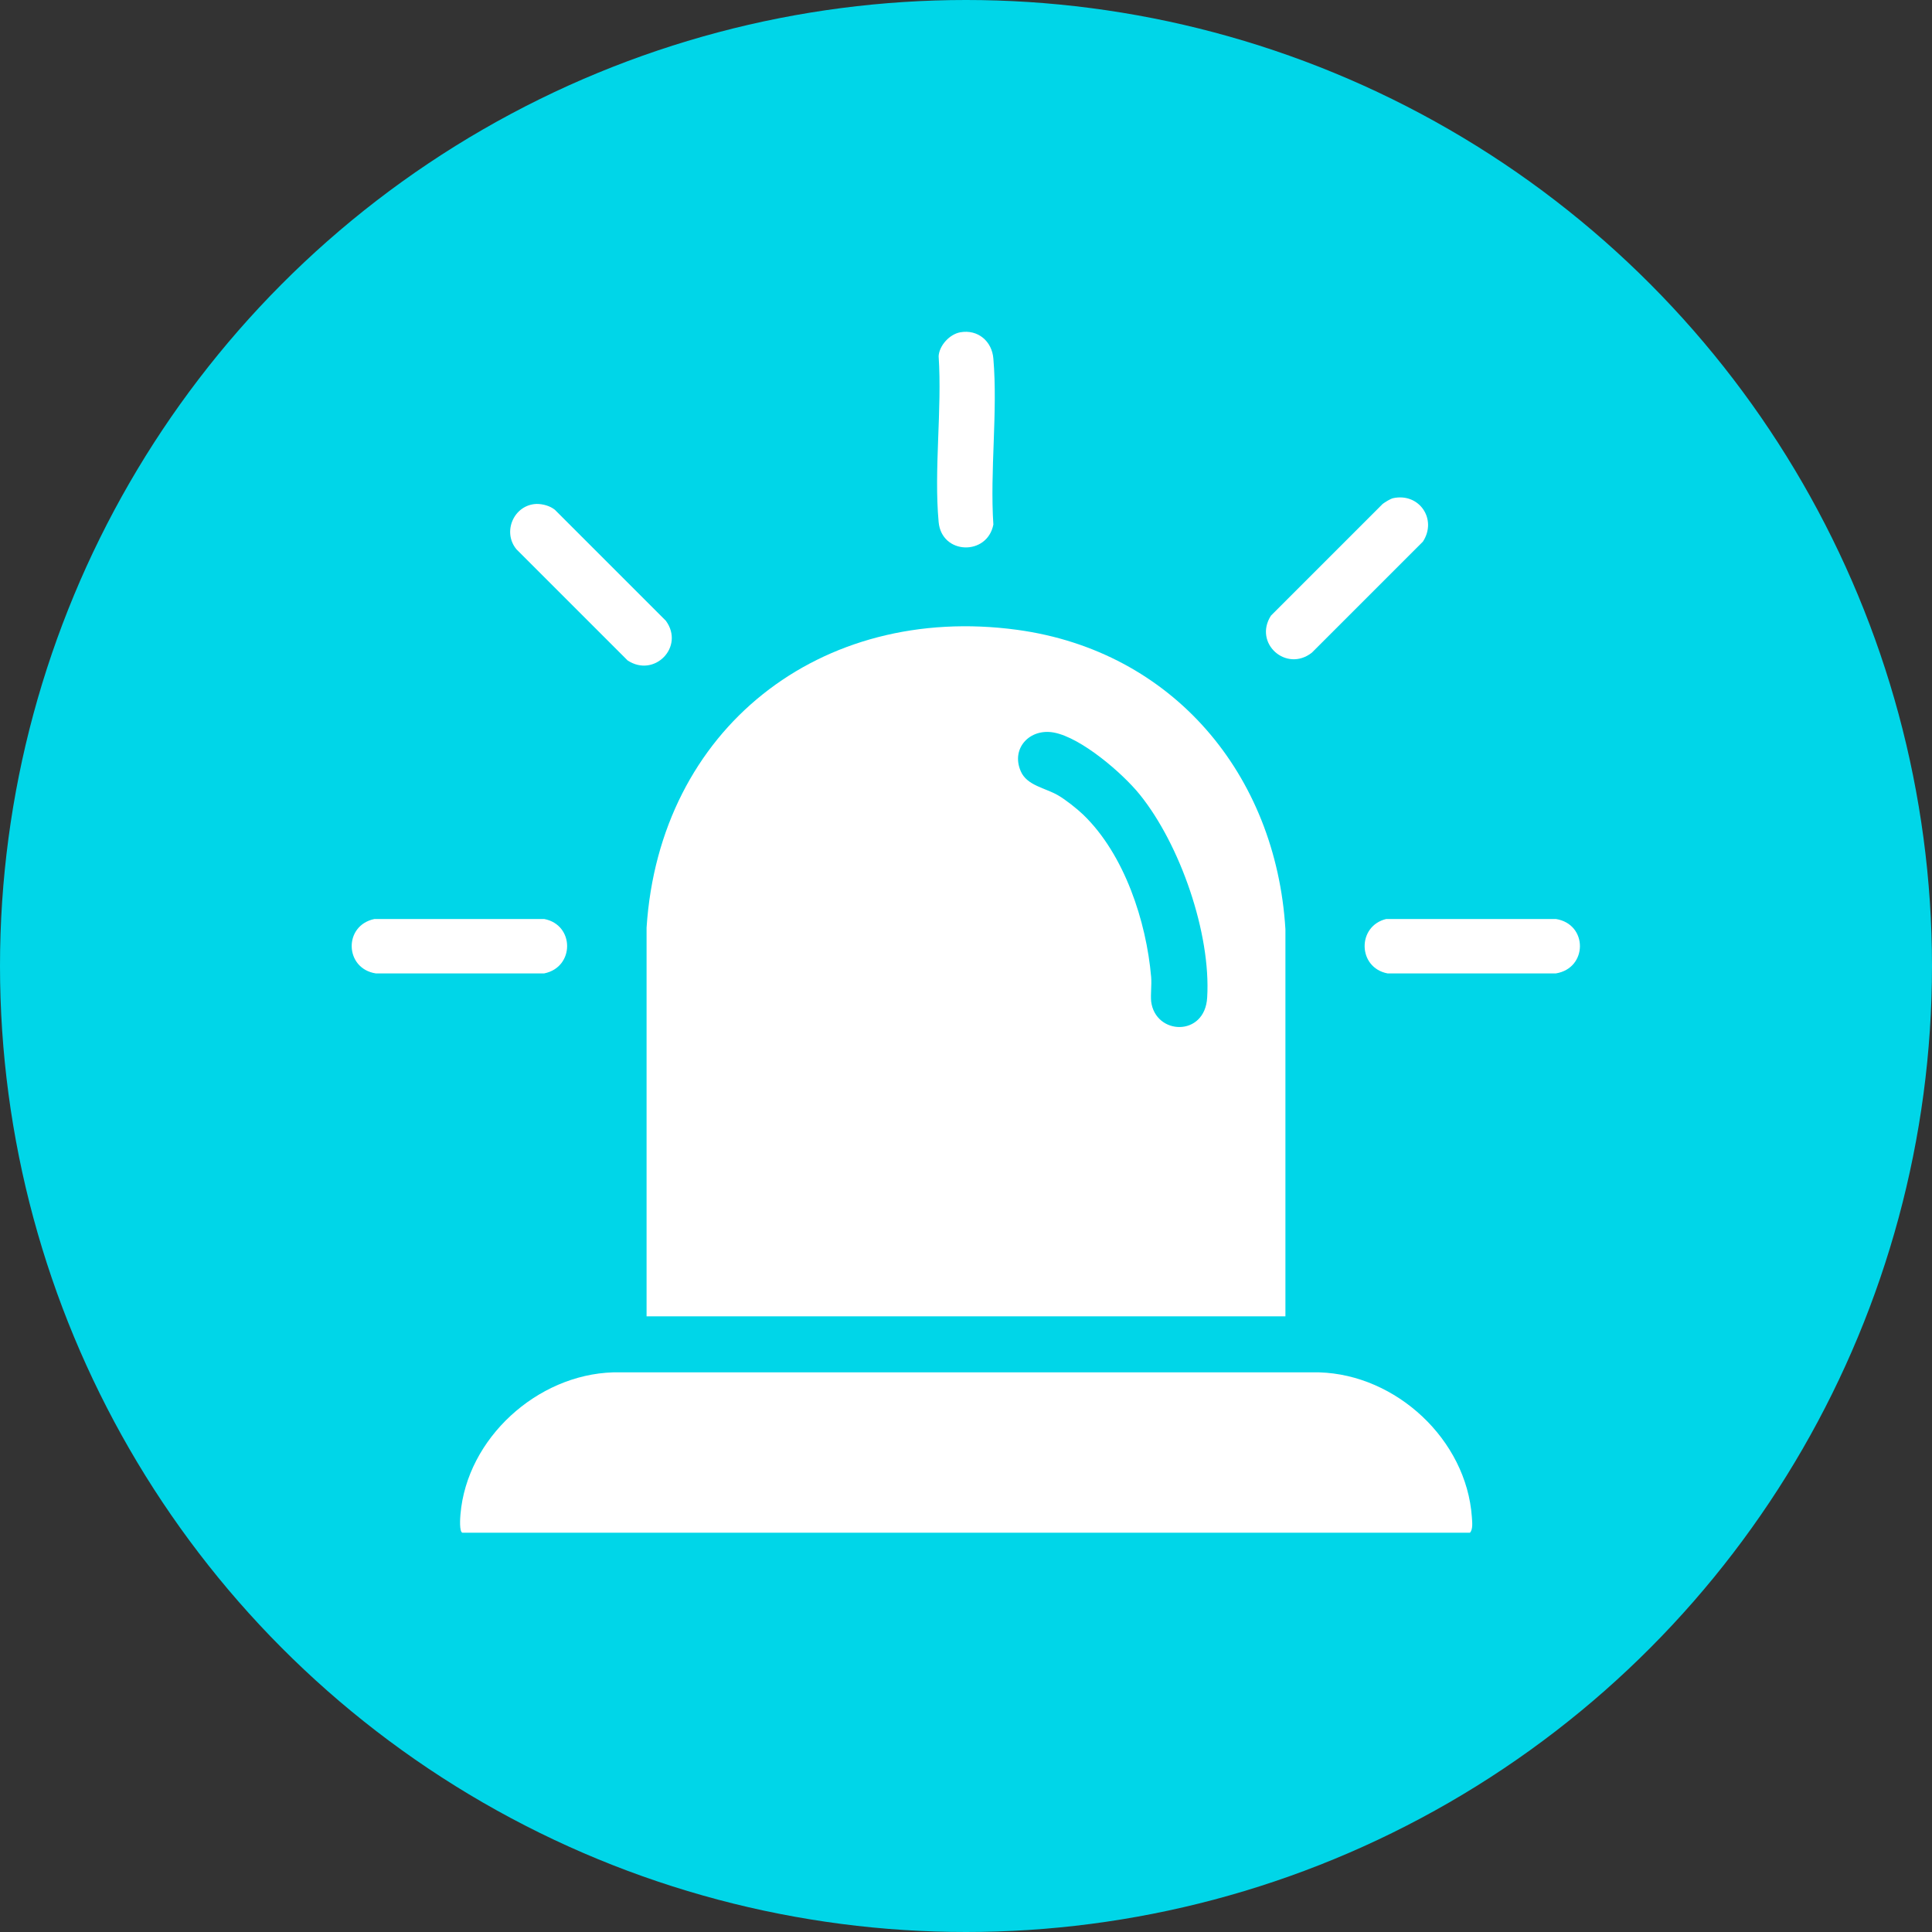 <?xml version="1.0" encoding="UTF-8"?>
<svg id="Layer_2" data-name="Layer 2" xmlns="http://www.w3.org/2000/svg" viewBox="0 0 60 60">
  <rect x="0" y="0" width="60" height="60" fill="#333333" stroke="none"/>
  <defs>
    <style>
      .cls-1 {
        fill: #00d6e8;
      }

      .cls-2 {
        fill: #fff;
      }
    </style>
  </defs>
  <g id="Layer_1-2" data-name="Layer 1">
    <g>
      <circle class="cls-1" cx="30" cy="30" r="30"/>
      <g>
        <path class="cls-2" d="M39.92,40.88h-19.84v-12.07c.4-6.17,5.39-10.08,11.51-9.25,4.84.66,8.04,4.5,8.33,9.3v12.02ZM33.65,25.31c1.27,1.23,1.95,3.3,2.1,5.03.02.25-.02.52,0,.76.13,1.05,1.67,1.11,1.74-.12.12-1.99-.84-4.75-2.09-6.3-.54-.67-1.82-1.77-2.67-1.93-.75-.14-1.34.49-1.03,1.2.19.45.77.52,1.16.75.24.14.58.41.78.6Z"/>
        <path class="cls-2" d="M14.36,47.6c-.1-.03-.07-.46-.06-.57.2-2.36,2.38-4.34,4.74-4.41h21.93c2.39.07,4.57,2.09,4.74,4.49.01.15.04.39-.06.49H14.36Z"/>
        <path class="cls-2" d="M29.82,10.32c.55-.1.99.28,1.03.82.14,1.64-.11,3.49,0,5.15-.19.98-1.61.94-1.7-.08-.15-1.63.11-3.49,0-5.15.02-.33.34-.68.67-.74Z"/>
        <path class="cls-2" d="M11.64,28.54h5.26c.95.18.95,1.5,0,1.69h-5.23c-.97-.15-1.01-1.49-.04-1.69Z"/>
        <path class="cls-2" d="M43.06,28.54h5.26c1,.16.99,1.53,0,1.69h-5.23c-.93-.18-.95-1.47-.04-1.69Z"/>
        <path class="cls-2" d="M43.27,15.47c.81-.17,1.37.66.92,1.35l-3.45,3.45c-.79.62-1.82-.29-1.27-1.15l3.47-3.47c.08-.06.24-.16.33-.18Z"/>
        <path class="cls-2" d="M16.67,15.65c.19,0,.41.06.56.18l3.45,3.45c.59.81-.36,1.78-1.19,1.23l-3.45-3.45c-.45-.54-.08-1.39.63-1.41Z"/>
      </g>
    </g>
  </g>
</svg>